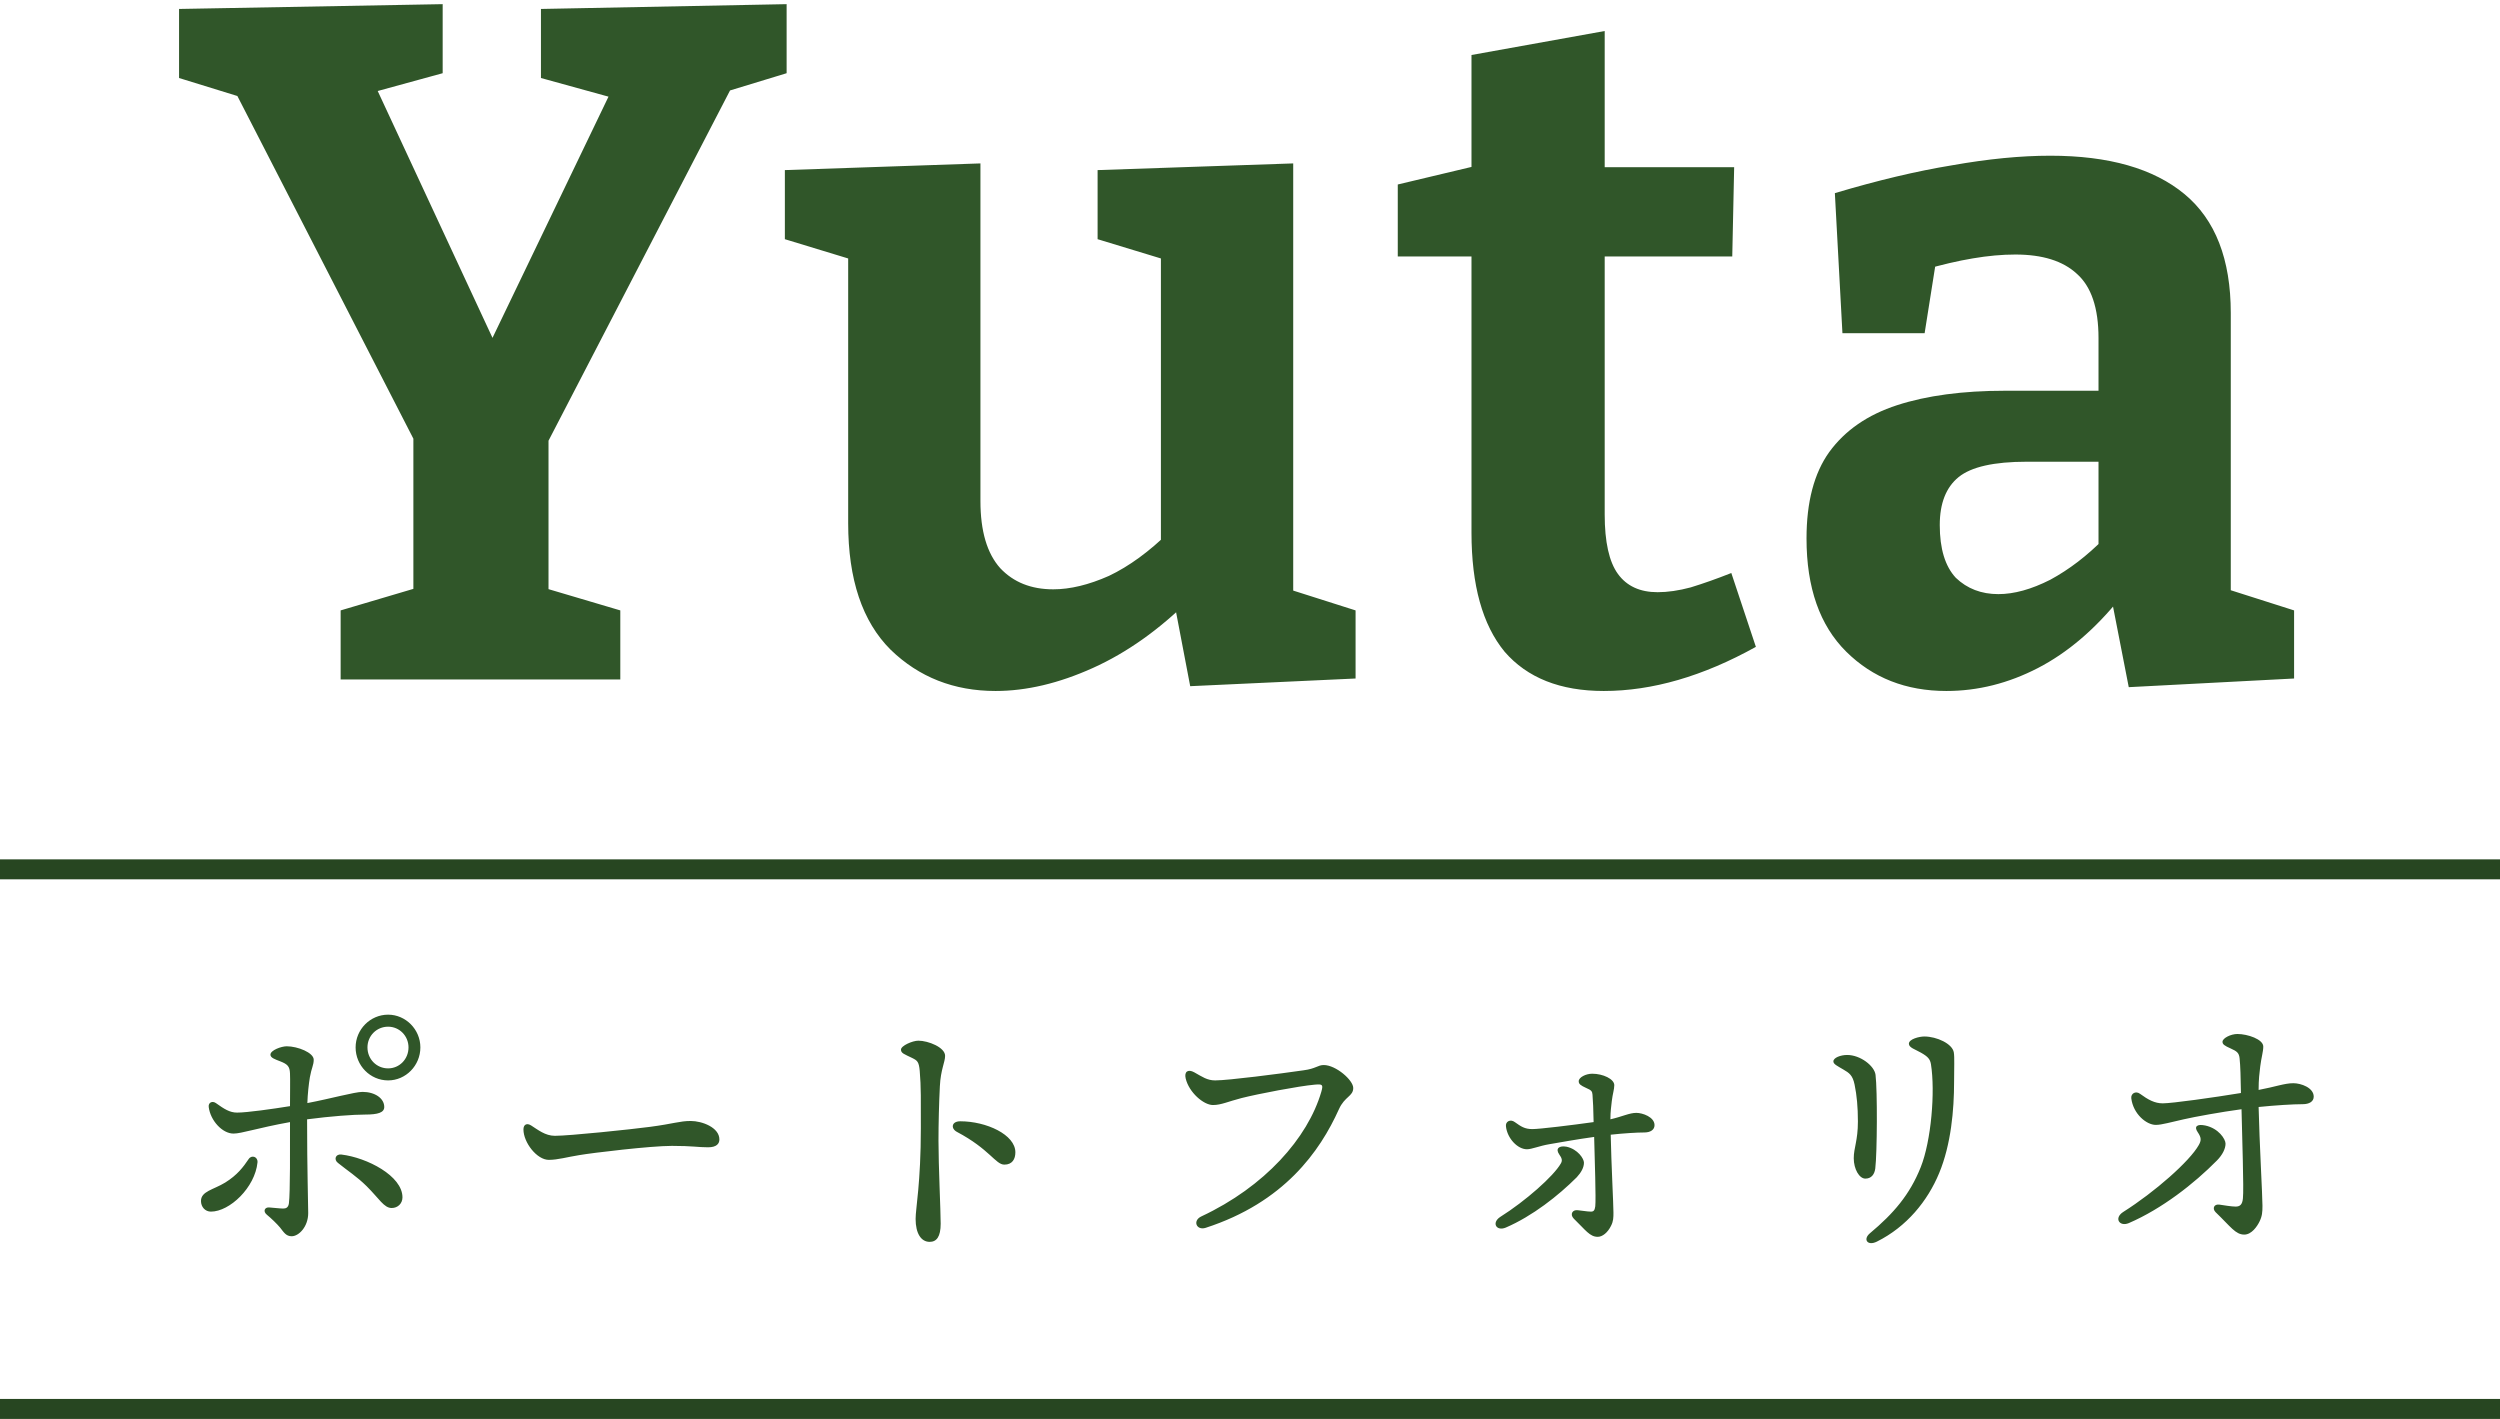 <svg width="74" height="42" viewBox="0 0 74 42" fill="none" xmlns="http://www.w3.org/2000/svg">
<g id="title 1" clip-path="url(#clip0_258_787)">
<path id="Vector" d="M7.361 34.307C7.45 34.175 7.638 34.241 7.622 34.407C7.548 35.152 6.798 35.864 6.243 35.864C6.072 35.864 5.949 35.724 5.949 35.55C5.949 35.26 6.317 35.218 6.667 35.003C7.026 34.779 7.198 34.548 7.361 34.307ZM10.811 32.991C10.46 32.991 9.792 33.04 9.09 33.132C9.09 34.639 9.123 35.616 9.123 35.906C9.123 36.312 8.845 36.593 8.633 36.593C8.462 36.593 8.397 36.469 8.291 36.337C8.201 36.229 8.03 36.063 7.899 35.956C7.777 35.856 7.834 35.732 7.964 35.74C8.087 35.748 8.291 35.773 8.38 35.773C8.462 35.773 8.535 35.748 8.552 35.616C8.592 35.31 8.584 33.951 8.584 33.214C7.622 33.388 7.149 33.554 6.912 33.554C6.578 33.554 6.227 33.165 6.178 32.767C6.162 32.635 6.284 32.577 6.39 32.651C6.635 32.825 6.798 32.933 7.018 32.933C7.312 32.933 8.07 32.825 8.584 32.742C8.584 32.411 8.592 31.931 8.584 31.773C8.576 31.566 8.511 31.5 8.299 31.417C8.128 31.351 8.005 31.309 8.005 31.218C8.005 31.086 8.331 30.97 8.486 30.97C8.813 30.97 9.286 31.16 9.286 31.367C9.286 31.533 9.221 31.608 9.172 31.889C9.139 32.088 9.106 32.386 9.098 32.651C9.792 32.519 10.501 32.32 10.73 32.32C11.097 32.32 11.374 32.51 11.374 32.767C11.374 32.933 11.187 32.991 10.811 32.991ZM10.11 34.175C10.86 34.266 11.913 34.804 11.913 35.442C11.913 35.624 11.774 35.757 11.594 35.757C11.366 35.757 11.227 35.483 10.852 35.111C10.567 34.829 10.281 34.647 10.004 34.423C9.873 34.324 9.93 34.15 10.11 34.175ZM11.488 31.624C11.823 31.624 12.092 31.351 12.092 31.003C12.092 30.663 11.823 30.39 11.488 30.39C11.146 30.39 10.877 30.663 10.877 31.003C10.877 31.351 11.146 31.624 11.488 31.624ZM11.488 30.034C12.011 30.034 12.443 30.473 12.443 31.003C12.443 31.541 12.011 31.98 11.488 31.98C10.958 31.98 10.526 31.541 10.526 31.003C10.526 30.473 10.958 30.034 11.488 30.034ZM15.722 33.314C15.918 33.438 16.138 33.62 16.424 33.62C16.856 33.62 18.675 33.43 19.238 33.355C19.931 33.264 20.119 33.181 20.445 33.181C20.78 33.181 21.294 33.372 21.294 33.728C21.294 33.852 21.212 33.96 20.959 33.96C20.657 33.96 20.502 33.918 19.891 33.918C19.254 33.918 17.533 34.125 17.15 34.191C16.783 34.249 16.513 34.332 16.244 34.332C15.893 34.332 15.494 33.819 15.494 33.43C15.494 33.289 15.592 33.231 15.722 33.314ZM27.183 30.804C27.477 30.804 27.975 31.003 27.975 31.252C27.975 31.442 27.844 31.657 27.82 32.154C27.795 32.651 27.779 33.256 27.779 33.769C27.779 34.506 27.844 35.84 27.844 36.221C27.844 36.61 27.722 36.759 27.518 36.759C27.265 36.759 27.102 36.51 27.102 36.08C27.102 35.765 27.257 35.02 27.257 33.388C27.257 32.602 27.265 32.163 27.224 31.699C27.2 31.425 27.151 31.392 27.004 31.318C26.767 31.202 26.669 31.177 26.669 31.069C26.669 30.953 27.012 30.804 27.183 30.804ZM28.325 33.504C28.138 33.405 28.162 33.19 28.423 33.19C29.198 33.19 30.055 33.587 30.055 34.109C30.055 34.307 29.965 34.473 29.729 34.473C29.468 34.473 29.296 34.018 28.325 33.504ZM35.349 31.74C35.586 31.873 35.732 31.98 35.969 31.98C36.361 31.98 37.886 31.782 38.579 31.682C38.955 31.633 39.004 31.525 39.183 31.525C39.542 31.525 40.056 31.972 40.056 32.204C40.056 32.452 39.803 32.452 39.632 32.833C39.069 34.084 38.008 35.591 35.684 36.345C35.414 36.428 35.292 36.13 35.561 36.005C37.437 35.127 38.71 33.686 39.11 32.32C39.175 32.096 39.142 32.088 38.922 32.105C38.449 32.146 37.242 32.378 36.752 32.502C36.361 32.602 36.148 32.709 35.904 32.709C35.626 32.709 35.194 32.336 35.096 31.922C35.047 31.715 35.17 31.641 35.349 31.74ZM46.885 34.415C46.885 34.556 46.804 34.705 46.673 34.846C46.127 35.392 45.36 35.997 44.569 36.337C44.291 36.452 44.144 36.196 44.405 36.022C45.156 35.55 45.988 34.813 46.2 34.44C46.249 34.357 46.241 34.291 46.151 34.167C46.037 34.001 46.143 33.902 46.371 33.943C46.706 34.018 46.885 34.299 46.885 34.415ZM48.435 32.941C48.623 32.941 48.974 33.065 48.974 33.305C48.974 33.438 48.859 33.521 48.672 33.521C48.452 33.521 48.052 33.546 47.677 33.587C47.693 34.423 47.758 35.649 47.758 35.889C47.758 36.038 47.758 36.146 47.685 36.287C47.587 36.486 47.432 36.61 47.293 36.61C47.057 36.61 46.934 36.411 46.584 36.072C46.461 35.947 46.543 35.798 46.706 35.823C46.812 35.831 46.983 35.864 47.089 35.864C47.171 35.864 47.203 35.831 47.22 35.707C47.244 35.492 47.203 34.299 47.187 33.653C46.698 33.719 46.11 33.827 45.858 33.869C45.564 33.918 45.344 34.018 45.197 34.018C44.919 34.018 44.617 33.695 44.577 33.347C44.552 33.198 44.707 33.115 44.838 33.214C45.025 33.347 45.132 33.421 45.36 33.421C45.572 33.421 46.526 33.305 47.171 33.214C47.163 32.842 47.154 32.577 47.138 32.403C47.13 32.303 47.106 32.27 46.951 32.204C46.787 32.129 46.73 32.088 46.73 32.005C46.73 31.889 46.942 31.782 47.13 31.782C47.448 31.782 47.783 31.939 47.783 32.121C47.783 32.245 47.734 32.378 47.709 32.593C47.693 32.751 47.668 32.891 47.668 33.132C48.027 33.049 48.231 32.941 48.435 32.941ZM54.268 31.417C54.268 31.309 54.48 31.227 54.676 31.227C55.067 31.227 55.483 31.55 55.516 31.815C55.573 32.287 55.565 34.117 55.508 34.589C55.483 34.771 55.385 34.887 55.214 34.887C55.035 34.887 54.871 34.606 54.871 34.283C54.871 33.976 54.994 33.761 54.994 33.198C54.994 32.767 54.961 32.419 54.896 32.105C54.839 31.823 54.733 31.757 54.562 31.657C54.382 31.55 54.268 31.5 54.268 31.417ZM56.503 30.895C56.503 30.755 56.813 30.68 56.96 30.68C57.327 30.68 57.792 30.895 57.833 31.152C57.857 31.293 57.841 31.599 57.841 32.03C57.841 32.85 57.751 33.877 57.4 34.722C57.058 35.55 56.438 36.312 55.557 36.751C55.279 36.891 55.133 36.684 55.353 36.502C56.046 35.922 56.528 35.367 56.854 34.548C57.164 33.769 57.286 32.312 57.156 31.5C57.131 31.351 57.066 31.276 56.862 31.16C56.691 31.061 56.503 31.011 56.503 30.895ZM65.876 33.852C65.876 34.001 65.786 34.183 65.623 34.349C64.946 35.036 63.991 35.782 63.012 36.204C62.735 36.32 62.564 36.055 62.849 35.873C63.779 35.285 64.815 34.374 65.084 33.893C65.158 33.761 65.166 33.678 65.052 33.512C64.938 33.347 65.027 33.264 65.272 33.314C65.672 33.397 65.876 33.719 65.876 33.852ZM67.882 32.063C68.111 32.063 68.486 32.196 68.486 32.461C68.486 32.61 68.347 32.684 68.16 32.684C67.874 32.684 67.344 32.717 66.855 32.767C66.879 33.819 66.969 35.392 66.969 35.691C66.969 35.881 66.961 35.997 66.879 36.163C66.814 36.295 66.651 36.544 66.43 36.544C66.169 36.544 66.031 36.312 65.582 35.881C65.476 35.773 65.533 35.633 65.696 35.657C65.827 35.674 66.039 35.715 66.177 35.715C66.308 35.715 66.373 35.649 66.39 35.475C66.422 35.194 66.365 33.645 66.349 32.833C65.737 32.916 64.962 33.057 64.636 33.132C64.26 33.214 63.991 33.297 63.812 33.297C63.535 33.297 63.143 32.974 63.086 32.51C63.069 32.37 63.216 32.279 63.347 32.378C63.584 32.552 63.779 32.659 64.016 32.659C64.293 32.659 65.525 32.486 66.332 32.353C66.324 31.889 66.316 31.55 66.292 31.326C66.275 31.169 66.218 31.119 66.031 31.036C65.843 30.953 65.786 30.912 65.786 30.837C65.786 30.73 66.031 30.606 66.227 30.606C66.528 30.606 66.993 30.763 66.993 30.978C66.993 31.127 66.936 31.301 66.903 31.566C66.879 31.765 66.855 31.947 66.855 32.262C67.344 32.171 67.621 32.063 67.882 32.063Z" fill="#305629"/>
<path id="Vector_2" d="M74 25.437H0V26.028H74V25.437Z" fill="#274621"/>
<path id="Vector_3" d="M74 41.408H0V42H74V41.408Z" fill="#274621"/>
<path id="Vector_4" d="M10.083 20.113V18.068L12.768 17.273L12.236 18.125V12.247L12.572 13.639L6.782 2.366L7.51 2.991L5.3 2.309V0.265L13.103 0.123V2.167L10.614 2.849L10.922 2.139L14.949 10.799H14.194L18.277 2.309L18.585 3.019L16.012 2.309V0.265L23.284 0.123V2.167L21.046 2.849L21.829 2.253L15.928 13.639L16.236 12.247V18.125L15.676 17.273L18.361 18.068V20.113H10.083ZM29.469 20.453C28.238 20.453 27.203 20.046 26.364 19.233C25.525 18.399 25.106 17.15 25.106 15.484V7.193L25.469 7.761L23.232 7.08V5.035L29.021 4.837V14.831C29.021 15.721 29.217 16.384 29.608 16.819C30 17.235 30.522 17.444 31.175 17.444C31.678 17.444 32.228 17.311 32.825 17.046C33.422 16.762 34.018 16.327 34.615 15.74L34.363 16.45V7.108L34.727 7.761L32.489 7.08V5.035L38.279 4.837V18.012L37.803 17.33L40.125 18.068V20.084L35.23 20.311L34.699 17.529L35.23 17.728C34.317 18.636 33.356 19.318 32.349 19.772C31.343 20.226 30.382 20.453 29.469 20.453ZM47.471 20.453C46.185 20.453 45.206 20.065 44.535 19.289C43.882 18.494 43.556 17.321 43.556 15.768V7.08L44.059 7.591H41.374V5.461L44.115 4.808L43.556 5.49V1.628L47.499 0.918V5.49L47.08 4.95H51.331L51.275 7.591H47.08L47.499 7.08V15.229C47.499 16.043 47.63 16.63 47.891 16.989C48.152 17.349 48.543 17.529 49.065 17.529C49.364 17.529 49.69 17.482 50.044 17.387C50.417 17.273 50.818 17.131 51.247 16.961L51.974 19.147C50.408 20.018 48.907 20.453 47.471 20.453ZM66.031 18.097L65.5 17.302L67.905 18.068V20.084L63.011 20.34L62.479 17.614L62.759 17.699C62.013 18.627 61.202 19.318 60.326 19.772C59.449 20.226 58.545 20.453 57.612 20.453C56.419 20.453 55.431 20.065 54.648 19.289C53.865 18.513 53.473 17.396 53.473 15.939C53.473 14.86 53.697 14.008 54.144 13.383C54.611 12.74 55.282 12.276 56.158 11.992C57.035 11.708 58.097 11.566 59.347 11.566H62.395L62.116 11.878V10.004C62.116 9.115 61.901 8.48 61.472 8.102C61.062 7.723 60.456 7.534 59.654 7.534C59.263 7.534 58.843 7.572 58.396 7.648C57.948 7.723 57.463 7.837 56.941 7.988L57.333 7.562L56.969 9.862H54.536L54.312 5.717C55.58 5.338 56.736 5.064 57.78 4.893C58.843 4.704 59.813 4.609 60.689 4.609C62.423 4.609 63.747 4.988 64.661 5.745C65.575 6.502 66.031 7.676 66.031 9.266V18.097ZM57.417 15.541C57.417 16.242 57.575 16.762 57.892 17.103C58.228 17.425 58.648 17.586 59.151 17.586C59.617 17.586 60.13 17.444 60.689 17.16C61.249 16.857 61.78 16.45 62.283 15.939L62.116 16.62V13.383L62.395 13.667H59.99C59.021 13.667 58.349 13.819 57.976 14.121C57.603 14.424 57.417 14.898 57.417 15.541Z" fill="#305629"/>
</g>
<defs>
<clipPath id="clip0_258_787">
<rect width="74" height="42" fill="white"/>
</clipPath>
</defs>
</svg>
